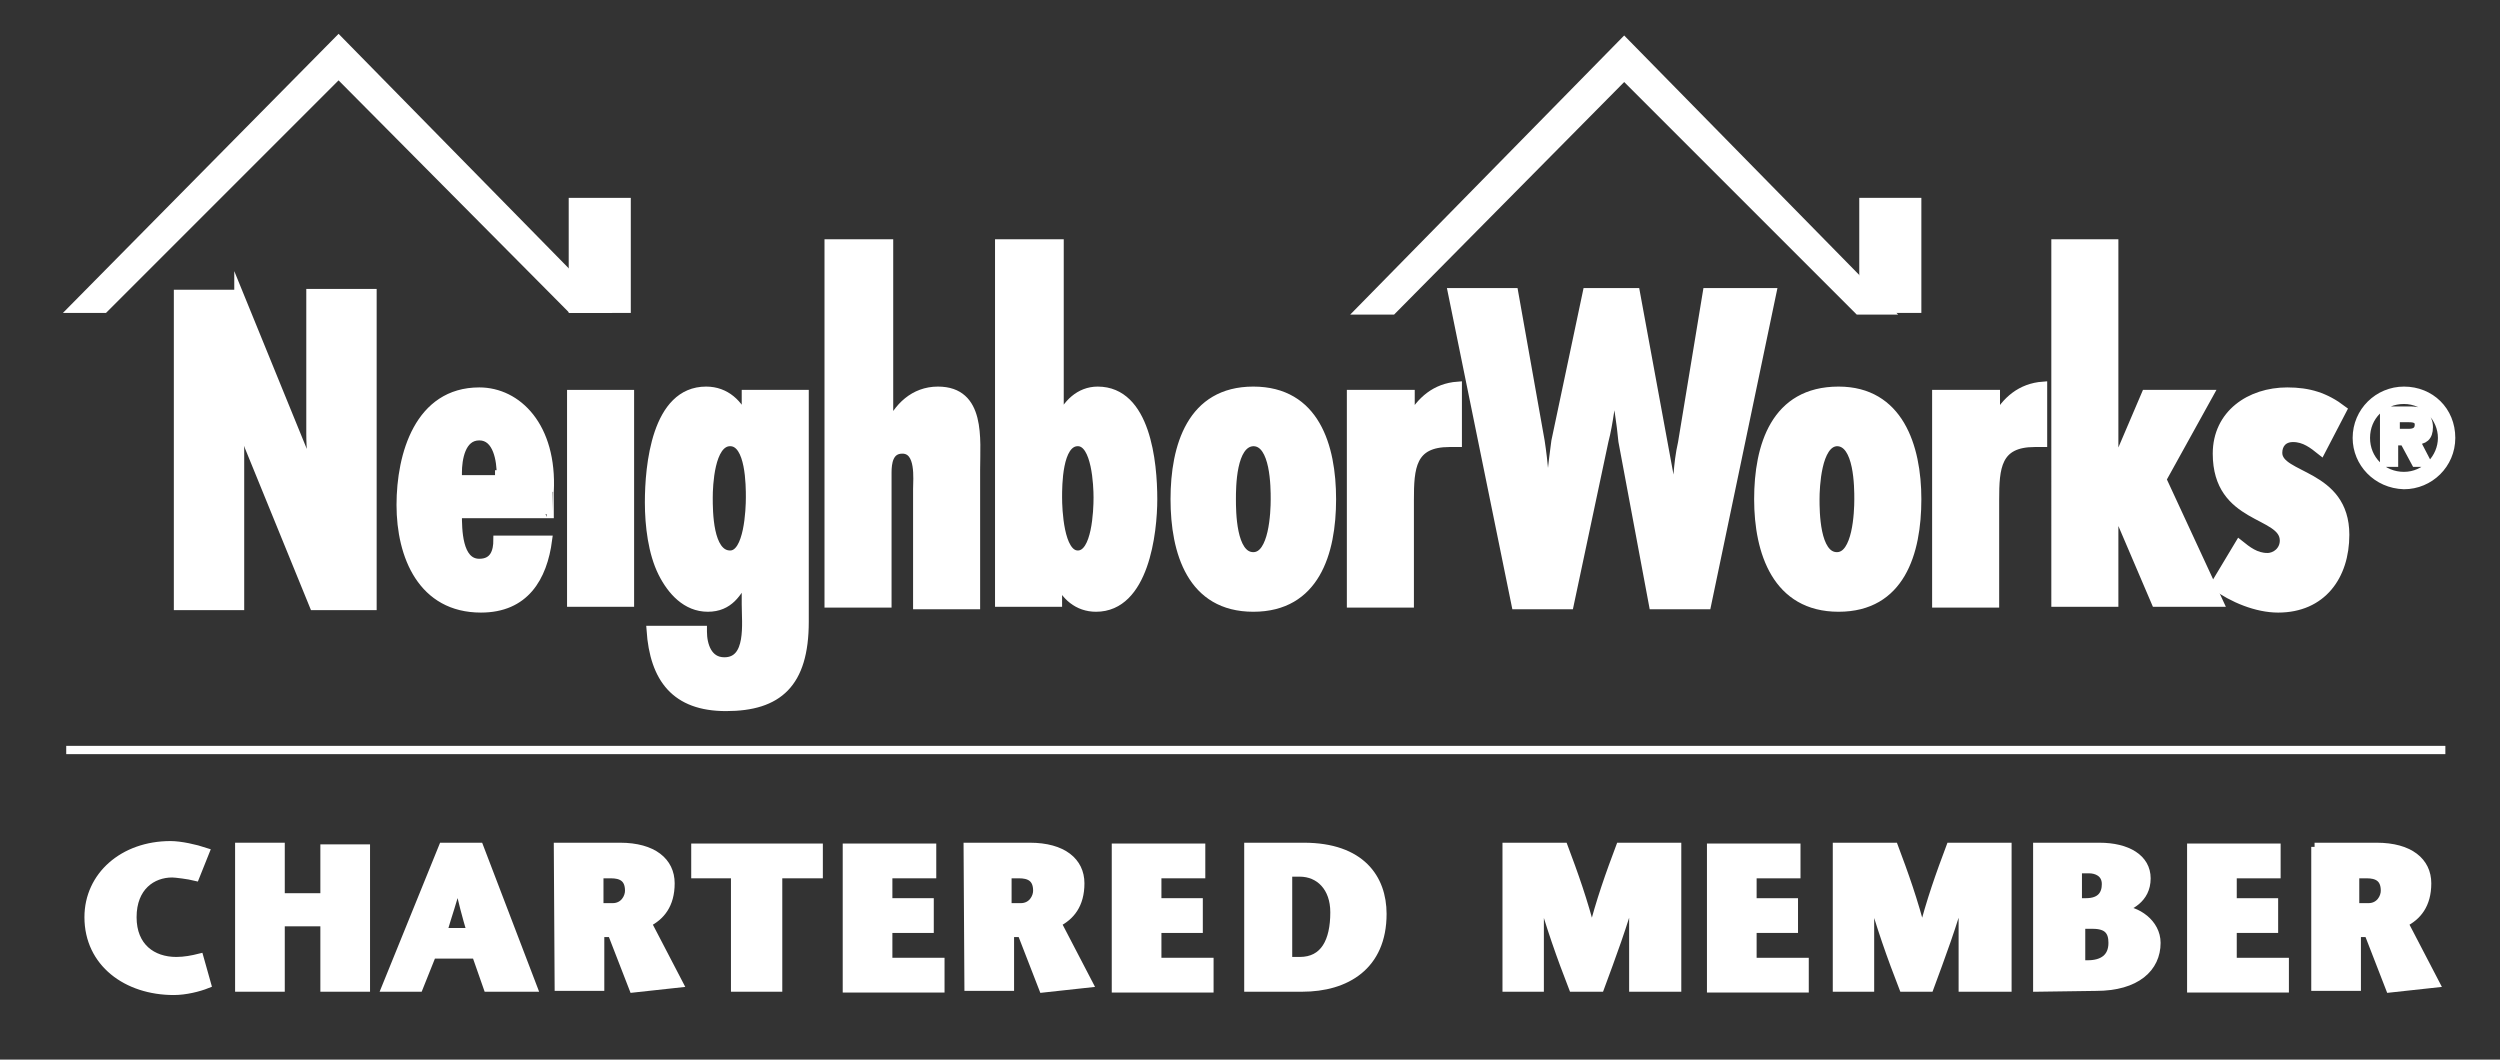 <?xml version="1.0" encoding="utf-8"?>
<!-- Generator: Adobe Illustrator 24.1.0, SVG Export Plug-In . SVG Version: 6.00 Build 0)  -->
<svg version="1.1" id="Layer_1" xmlns="http://www.w3.org/2000/svg" xmlns:xlink="http://www.w3.org/1999/xlink" x="0px" y="0px"
	 viewBox="0 0 302 128" style="enable-background:new 0 0 302 128;" xml:space="preserve">
<rect x="0" y="0" width="302" height="128" fill="#333333" stroke="none"/>
<style type="text/css">
	.st0{fill:#FFFFFF;stroke:#FFFFFF;stroke-miterlimit:10;}
	.st1{fill:#FFFFFF;stroke:#FFFFFF;}
</style>
<g>
	<g>
		<path class="st0" d="M69.2,37.3V24.4h6.5v12.9H69.2z"/>
		<rect x="225.1" y="24.4" class="st0" width="6.5" height="12.9"/>
		<polygon class="st0" points="164.3,37.5 196.2,5 228.1,37.5 224.5,37.5 196.2,9.2 168.2,37.5 		"/>
		<polygon class="st0" points="8.8,37.3 40.9,4.8 72.8,37.3 69,37.3 40.9,9 12.6,37.3 		"/>
		<g>
			<path class="st0" d="M28.8,35.3l9.3,22.8l0,0c-0.4-1.8-0.6-3.8-0.6-5.7v-17H45v37.8h-7.1l-9.3-22.8l0,0l0.4,3.8v1.6v17.4h-7.5
				V35.5h7.3C28.8,35.5,28.8,35.3,28.8,35.3z"/>
			<path class="st0" d="M66.4,62.1H55.3c0,1.8,0,5.9,2.6,5.9c1.8,0,2.2-1.4,2.2-2.8h6.1c-0.6,4.6-2.8,8.3-8.1,8.3
				c-7.1,0-9.7-6.3-9.7-12.5c0-6.1,2.2-13.7,9.5-13.7c4.6,0,8.9,4.2,8.5,12.1C66.4,59.4,66.4,62.1,66.4,62.1z M60.5,57.3
				c0-1.6-0.4-4.6-2.6-4.6s-2.6,2.8-2.6,4.4v0.8h5v-0.6C60.3,57.3,60.5,57.3,60.5,57.3z"/>
			<path class="st0" d="M76.1,47.6v25.2H69V47.6H76.1z"/>
			<path class="st0" d="M84.9,76.3c0,1.6,0.6,3.6,2.6,3.6c3.2,0,2.6-4.6,2.6-6.9v-3.2l0,0c-1,1.8-2,3.6-4.6,3.6s-4.4-2-5.5-4.2
				c-1.2-2.4-1.6-5.7-1.6-8.5c0-4.4,0.8-13.5,6.9-13.5c2.4,0,4,1.6,4.8,3.6l0,0v-3.2h7.1v27.5c0,7.5-3.2,10.3-9.5,10.3
				c-6.1,0-8.7-3.4-9.1-9.3h6.3C84.9,76.1,84.9,76.3,84.9,76.3z M90.6,60.1c0-1.4,0-6.7-2.4-6.7s-2.6,5.3-2.6,6.7
				c0,1.6,0,6.9,2.6,6.9C90.4,67,90.6,61.5,90.6,60.1z"/>
			<path class="st0" d="M107.4,29.4v22.2l0,0c1-2.4,3-4.4,5.9-4.4c5.3,0,4.6,5.9,4.6,9.5v16.4h-7.1v-14c0-1.2,0.4-4.8-1.8-4.8
				c-1.6,0-1.8,1.6-1.8,2.8v15.8h-7.1V29.4H107.4z"/>
			<path class="st0" d="M120.9,29.4h7.1v21.4l0,0c0.8-2,2.4-3.6,4.6-3.6c5.9,0,6.7,8.7,6.7,13.1c0,4-1,13.1-6.9,13.1
				c-2.2,0-3.8-1.4-4.6-3.4l0,0v2.8h-7.1V29.4H120.9z M132.6,60.1c0-1.4-0.2-6.7-2.4-6.7c-2.4,0-2.4,5.3-2.4,6.7s0.2,6.9,2.4,6.9
				C132.4,67,132.6,61.7,132.6,60.1z"/>
			<path class="st0" d="M160.9,60.3c0,6.5-2,13.1-9.5,13.1s-9.5-6.7-9.5-13.1s2-13.1,9.5-13.1C158.9,47.2,160.9,53.9,160.9,60.3z
				 M148.8,60.3c0,1.4,0,6.9,2.6,6.9c2.4,0,2.6-5.3,2.6-6.9c0-1.4,0-6.9-2.6-6.9C148.8,53.5,148.8,58.9,148.8,60.3z"/>
			<path class="st0" d="M170.4,47.6v3l0,0c1.2-2.2,3-3.8,5.7-4v6.9c-0.4,0-0.6,0-1,0c-4.6,0-4.8,3-4.8,6.9v12.5h-7.1V47.6H170.4z"/>
			<path class="st0" d="M182.9,35.3l3.2,18c0.4,2.6,0.6,5.3,0.8,8.1l0,0c0.4-2.6,0.6-5.3,1-8.1l3.8-18h5.9l4.8,26.1l0,0
				c0.2-2.6,0.2-5.3,0.8-7.9l3-18.2h7.9l-7.9,37.8h-6.5L196,53.3c-0.2-2.2-0.6-4.6-1-6.9l0,0c-0.4,2.2-0.6,4.6-1.2,6.9l-4.2,19.8
				h-6.5l-7.7-37.8H182.9z"/>
			<path class="st0" d="M231.6,60.3c0,6.5-2,13.1-9.5,13.1s-9.7-6.7-9.7-13.1s2-13.1,9.7-13.1C229.4,47.2,231.6,53.9,231.6,60.3z
				 M219.3,60.3c0,1.4,0,6.9,2.6,6.9c2.4,0,2.6-5.3,2.6-6.9c0-1.4,0-6.9-2.6-6.9C219.5,53.5,219.3,58.9,219.3,60.3z"/>
			<path class="st0" d="M241.1,47.6v3l0,0c1.2-2.2,3-3.8,5.7-4v6.9c-0.4,0-0.6,0-1,0c-4.6,0-4.8,3-4.8,6.9v12.5h-7.1V47.6H241.1z"/>
			<path class="st0" d="M255.4,29.4v27.1l0,0l3.8-8.9h7.7l-5.7,10.3l6.9,14.9h-7.7l-5-11.7l0,0v11.7h-7.1V29.4H255.4z"/>
			<path class="st0" d="M280.4,54.5c-1-0.8-2-1.6-3.4-1.6c-1.2,0-1.8,0.8-1.8,1.8c0,3,8.1,2.4,8.1,9.9c0,5-2.8,8.9-8.1,8.9
				c-2.6,0-5.5-1.2-7.7-2.8l3-5c1,0.8,2,1.6,3.4,1.6c1,0,2-0.8,2-2c0-3.4-8.1-2.4-8.1-10.5c0-4.8,4-7.5,8.5-7.5
				c2.6,0,4.6,0.6,6.7,2.2L280.4,54.5z"/>
			<path class="st0" d="M284.7,52.9c0-3.2,2.6-5.7,5.7-5.7c3.2,0,5.7,2.4,5.7,5.7c0,3.2-2.6,5.7-5.7,5.7
				C287.1,58.5,284.7,55.9,284.7,52.9z M295,52.9c0-2.4-2-4.6-4.6-4.6s-4.6,2-4.6,4.6s2,4.6,4.6,4.6S295,55.3,295,52.9z M293.2,55.9
				h-1.4l-1.4-2.6h-1.2v2.6H288v-6.3h3c0.6,0,1.2,0,1.6,0.4c0.6,0.4,0.8,1,0.8,1.6c0,1.2-0.6,1.6-1.6,1.6L293.2,55.9z M291,52.3
				c0.6,0,1.2-0.2,1.2-1s-0.8-0.8-1.4-0.8h-1.4v1.8H291z"/>
		</g>
	</g>
	<g>
		<path class="st0" d="M25,118.9c-1,0.4-2.6,0.8-4,0.8c-5.7,0-10.3-3.4-10.3-8.9c0-5,4.2-8.7,9.9-8.7c1.2,0,3,0.4,4.2,0.8l-1.2,3
			c-0.8-0.2-2.4-0.4-2.8-0.4c-2.4,0-4.8,1.6-4.8,5.3c0,3.6,2.4,5.3,5.3,5.3c1,0,2-0.2,2.8-0.4L25,118.9z"/>
		<path class="st0" d="M44.2,119.3h-5v-7.9h-5.3v7.9h-5v-17h5v6.1h5.3v-5.9h5V119.3z"/>
		<path class="st0" d="M57.9,102.3l6.5,17h-5.5l-1.4-4h-5.3l-1.6,4h-4l6.9-17H57.9z M56.9,112.6c-0.6-2-1-3.6-1.6-6.1l0,0
			c-0.6,2.4-1.2,4-1.8,6.1H56.9z"/>
		<path class="st0" d="M67.4,102.3h7.5c4,0,6.1,1.8,6.1,4.4s-1.2,4-2.8,4.8l3.8,7.3l-5.5,0.6l-2.6-6.7h-1.4v6.5h-5L67.4,102.3
			L67.4,102.3z M72.6,109.6H74c1.4,0,2-1.2,2-2c0-1.6-1-2-2.2-2h-1.4v4H72.6z"/>
		<path class="st0" d="M88.8,119.3v-13.7H84v-3.2h14.9v3.2H94v13.7H88.8z"/>
		<path class="st0" d="M112.6,105.6h-5.3v3.4h5v3.2h-5v4h6.3v3.2h-11.3v-17h10.3V105.6z"/>
		<path class="st0" d="M116.9,102.3h7.5c4,0,6.1,1.8,6.1,4.4s-1.2,4-2.8,4.8l3.8,7.3l-5.5,0.6l-2.6-6.7H122v6.5h-5L116.9,102.3
			L116.9,102.3z M121.9,109.6h1.4c1.4,0,2-1.2,2-2c0-1.6-1-2-2.2-2h-1.4v4H121.9z"/>
		<path class="st0" d="M145.1,105.6h-5.3v3.4h5v3.2h-5v4h6.3v3.2h-11.3v-17h10.3V105.6z"/>
		<path class="st0" d="M157.5,102.3c6.9,0,9.5,3.8,9.5,8.1c0,6.3-4.4,8.9-9.7,8.9h-6.5v-17H157.5z M155.8,116.1h1.2
			c3,0,4.2-2.4,4.2-5.9c0-3-1.8-4.8-4.2-4.8h-1.4v10.7C155.6,116.1,155.8,116.1,155.8,116.1z"/>
		<path class="st0" d="M202.3,119.3h-5v-11.9l0,0c-1.2,4.4-2.6,8.1-4,11.9H190c-1.4-3.6-2.8-7.5-4-11.9l0,0v11.9h-4v-17h6.9
			c1.2,3.2,2.4,6.5,3.4,10.5l0,0c1-4,2.2-7.3,3.4-10.5h6.9v17H202.3z"/>
		<path class="st0" d="M217,105.6h-5.3v3.4h5v3.2h-5v4h6.3v3.2h-11.3v-17H217V105.6z"/>
		<path class="st0" d="M242.1,119.3h-5v-11.9l0,0c-1.2,4.4-2.6,8.1-4,11.9h-3.2c-1.4-3.6-2.8-7.5-4-11.9l0,0v11.9h-4v-17h6.9
			c1.2,3.2,2.4,6.5,3.4,10.5l0,0c1-4,2.2-7.3,3.4-10.5h6.9v17H242.1z"/>
		<path class="st0" d="M246.1,119.3v-17h7.5c3.4,0,5.7,1.4,5.7,3.8c0,2.6-2.2,3.4-3.2,3.8l0,0c2,0,4.4,1.6,4.4,4
			c0,3-2.4,5.3-7.3,5.3L246.1,119.3L246.1,119.3z M251.2,109h0.8c1.8,0,2.4-1,2.4-2.2c0-1.4-1.2-1.8-2-1.8H251v4H251.2z
			 M251.2,116.5h1c1.8,0,3-0.8,3-2.6c0-1.4-0.6-2.2-2.4-2.2h-1.4v4.8C251.4,116.5,251.2,116.5,251.2,116.5z"/>
		<path class="st0" d="M275,105.6h-5.3v3.4h5v3.2h-5v4h6.3v3.2h-11.3v-17H275V105.6z"/>
		<path class="st0" d="M279.6,102.3h7.5c4,0,6.1,1.8,6.1,4.4s-1.2,4-2.8,4.8l3.8,7.3l-5.5,0.6l-2.6-6.7h-1.4v6.5h-5v-16.9H279.6z
			 M284.7,109.6h1.4c1.4,0,2-1.2,2-2c0-1.6-1-2-2.2-2h-1.4v4H284.7z"/>
	</g>
	<line class="st1" x1="8" y1="90.6" x2="295.4" y2="90.6"/>
</g>
</svg>
